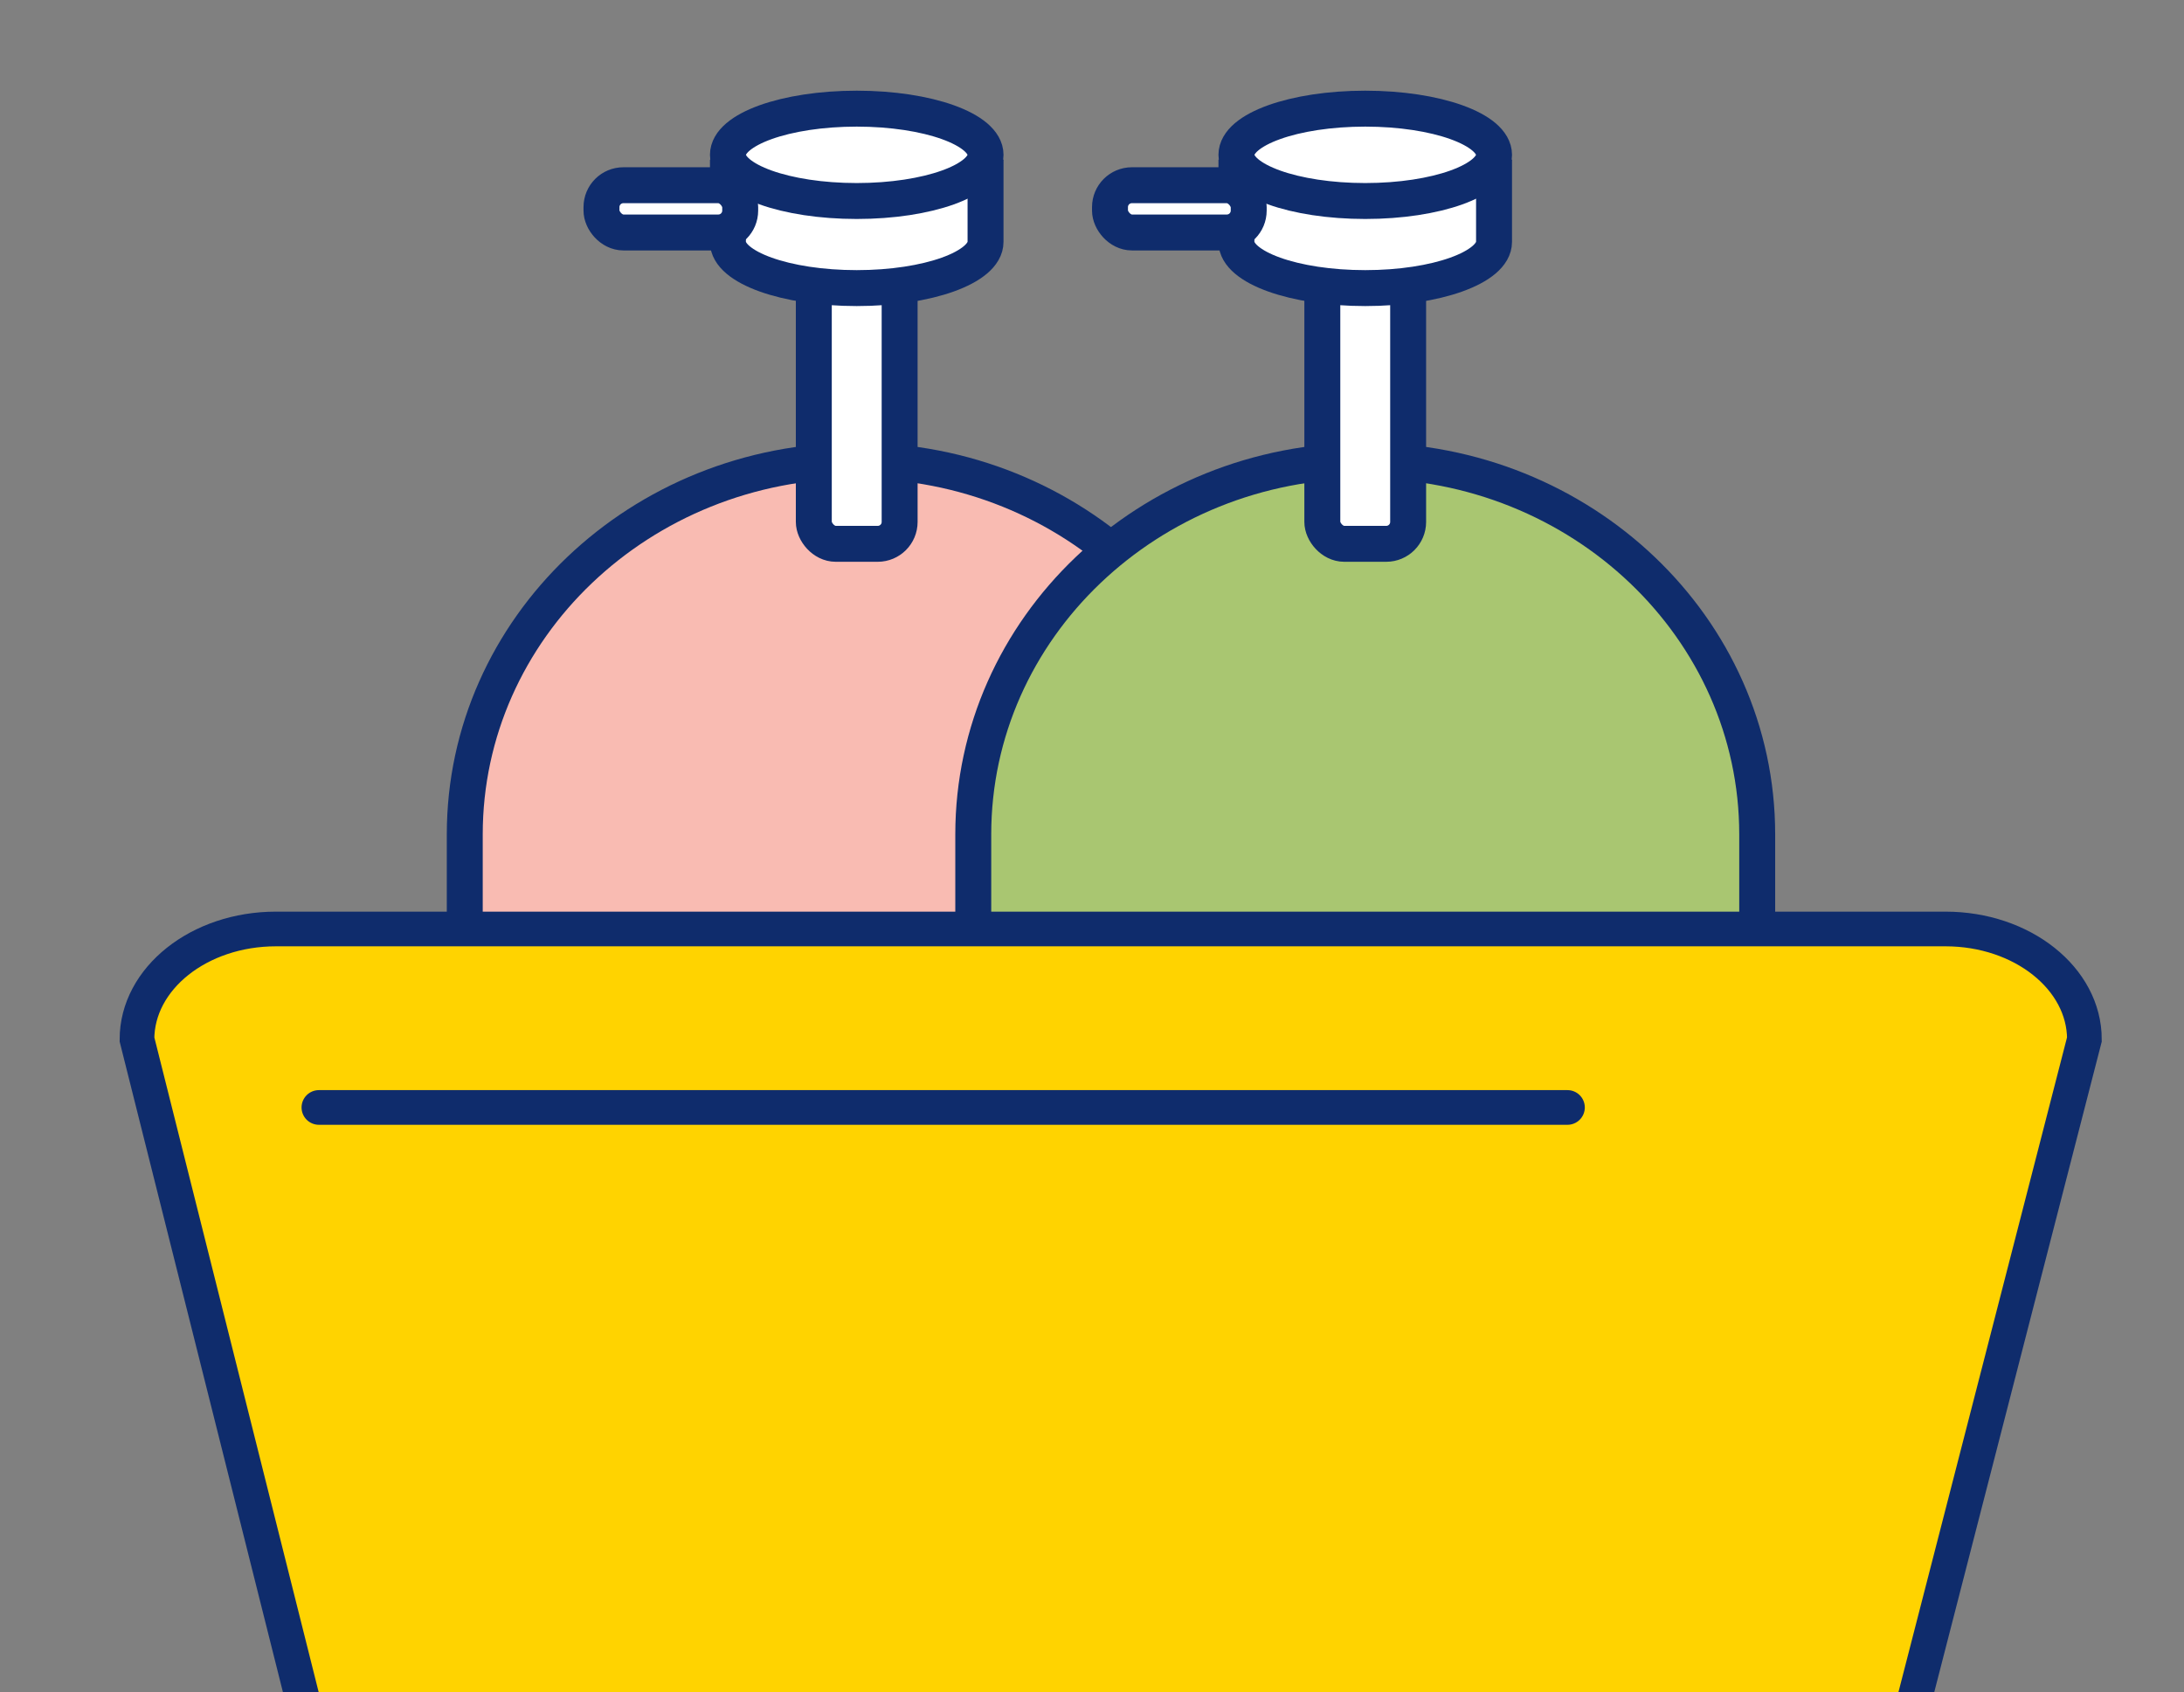 <svg xmlns="http://www.w3.org/2000/svg" xmlns:xlink="http://www.w3.org/1999/xlink" width="219.285" height="169.91" viewBox="0 0 219.285 169.91"><rect x="0" y="0" width="219.285" height="169.91" fill="#808080" stroke="none"/><defs><clipPath id="a"><rect width="219.285" height="169.91" transform="translate(2511.374 1001.09)" fill="none"/></clipPath></defs><g transform="translate(-2511.374 -1001.09)"><g clip-path="url(#a)"><path d="M2558.039,1176.745v-91.874c0-20.724,17.62-37.526,39.356-37.526s39.356,16.8,39.356,37.526v91.874" fill="#f9bbb2" stroke="#0f2c6c" stroke-miterlimit="10" stroke-width="3.608"/><rect width="8.617" height="29.3" rx="2.198" transform="translate(2593.085 1026.398)" fill="#fff" stroke="#0f2c6c" stroke-miterlimit="10" stroke-width="3.608"/><path d="M2584.462,1017.123v8.259c0,2.561,5.79,4.637,12.932,4.637s12.933-2.079,12.933-4.637v-8.259" fill="#fff" stroke="#0f2c6c" stroke-miterlimit="10" stroke-width="3.608"/><ellipse cx="12.933" cy="4.637" rx="12.933" ry="4.637" transform="translate(2584.462 1012)" fill="#fff" stroke="#0f2c6c" stroke-miterlimit="10" stroke-width="3.608"/><rect width="13.928" height="4.745" rx="2.198" transform="translate(2571.766 1019.689)" fill="#fff" stroke="#0f2c6c" stroke-miterlimit="10" stroke-width="3.608"/><path d="M2609.095,1176.745v-91.874c0-20.724,17.62-37.526,39.356-37.526s39.356,16.8,39.356,37.526v91.874Z" fill="#a9c671" stroke="#0f2c6c" stroke-miterlimit="10" stroke-width="3.608"/><rect width="8.617" height="29.3" rx="2.198" transform="translate(2644.142 1026.398)" fill="#fff" stroke="#0f2c6c" stroke-miterlimit="10" stroke-width="3.608"/><path d="M2635.518,1017.123v8.259c0,2.561,5.79,4.637,12.933,4.637s12.932-2.079,12.932-4.637v-8.259" fill="#fff" stroke="#0f2c6c" stroke-miterlimit="10" stroke-width="3.608"/><ellipse cx="12.933" cy="4.637" rx="12.933" ry="4.637" transform="translate(2635.518 1012)" fill="#fff" stroke="#0f2c6c" stroke-miterlimit="10" stroke-width="3.608"/><rect width="13.928" height="4.745" rx="2.198" transform="translate(2622.823 1019.689)" fill="#fff" stroke="#0f2c6c" stroke-miterlimit="10" stroke-width="3.608"/><path d="M2684.969,1201h-124.7c-7.7,0-13.949-4.965-13.949-11.088l-21.193-84.45c0-6.123,6.245-11.089,13.949-11.089H2706.71c7.7,0,13.949,4.965,13.949,11.089l-21.74,84.45C2698.916,1196.035,2692.673,1201,2684.969,1201Z" fill="#ffd300" stroke="#0f2c6c" stroke-miterlimit="10" stroke-width="3.482"/><line x2="125.363" transform="translate(2543.393 1112.295)" fill="none" stroke="#0f2c6c" stroke-linecap="round" stroke-linejoin="round" stroke-width="3.482"/></g></g></svg>